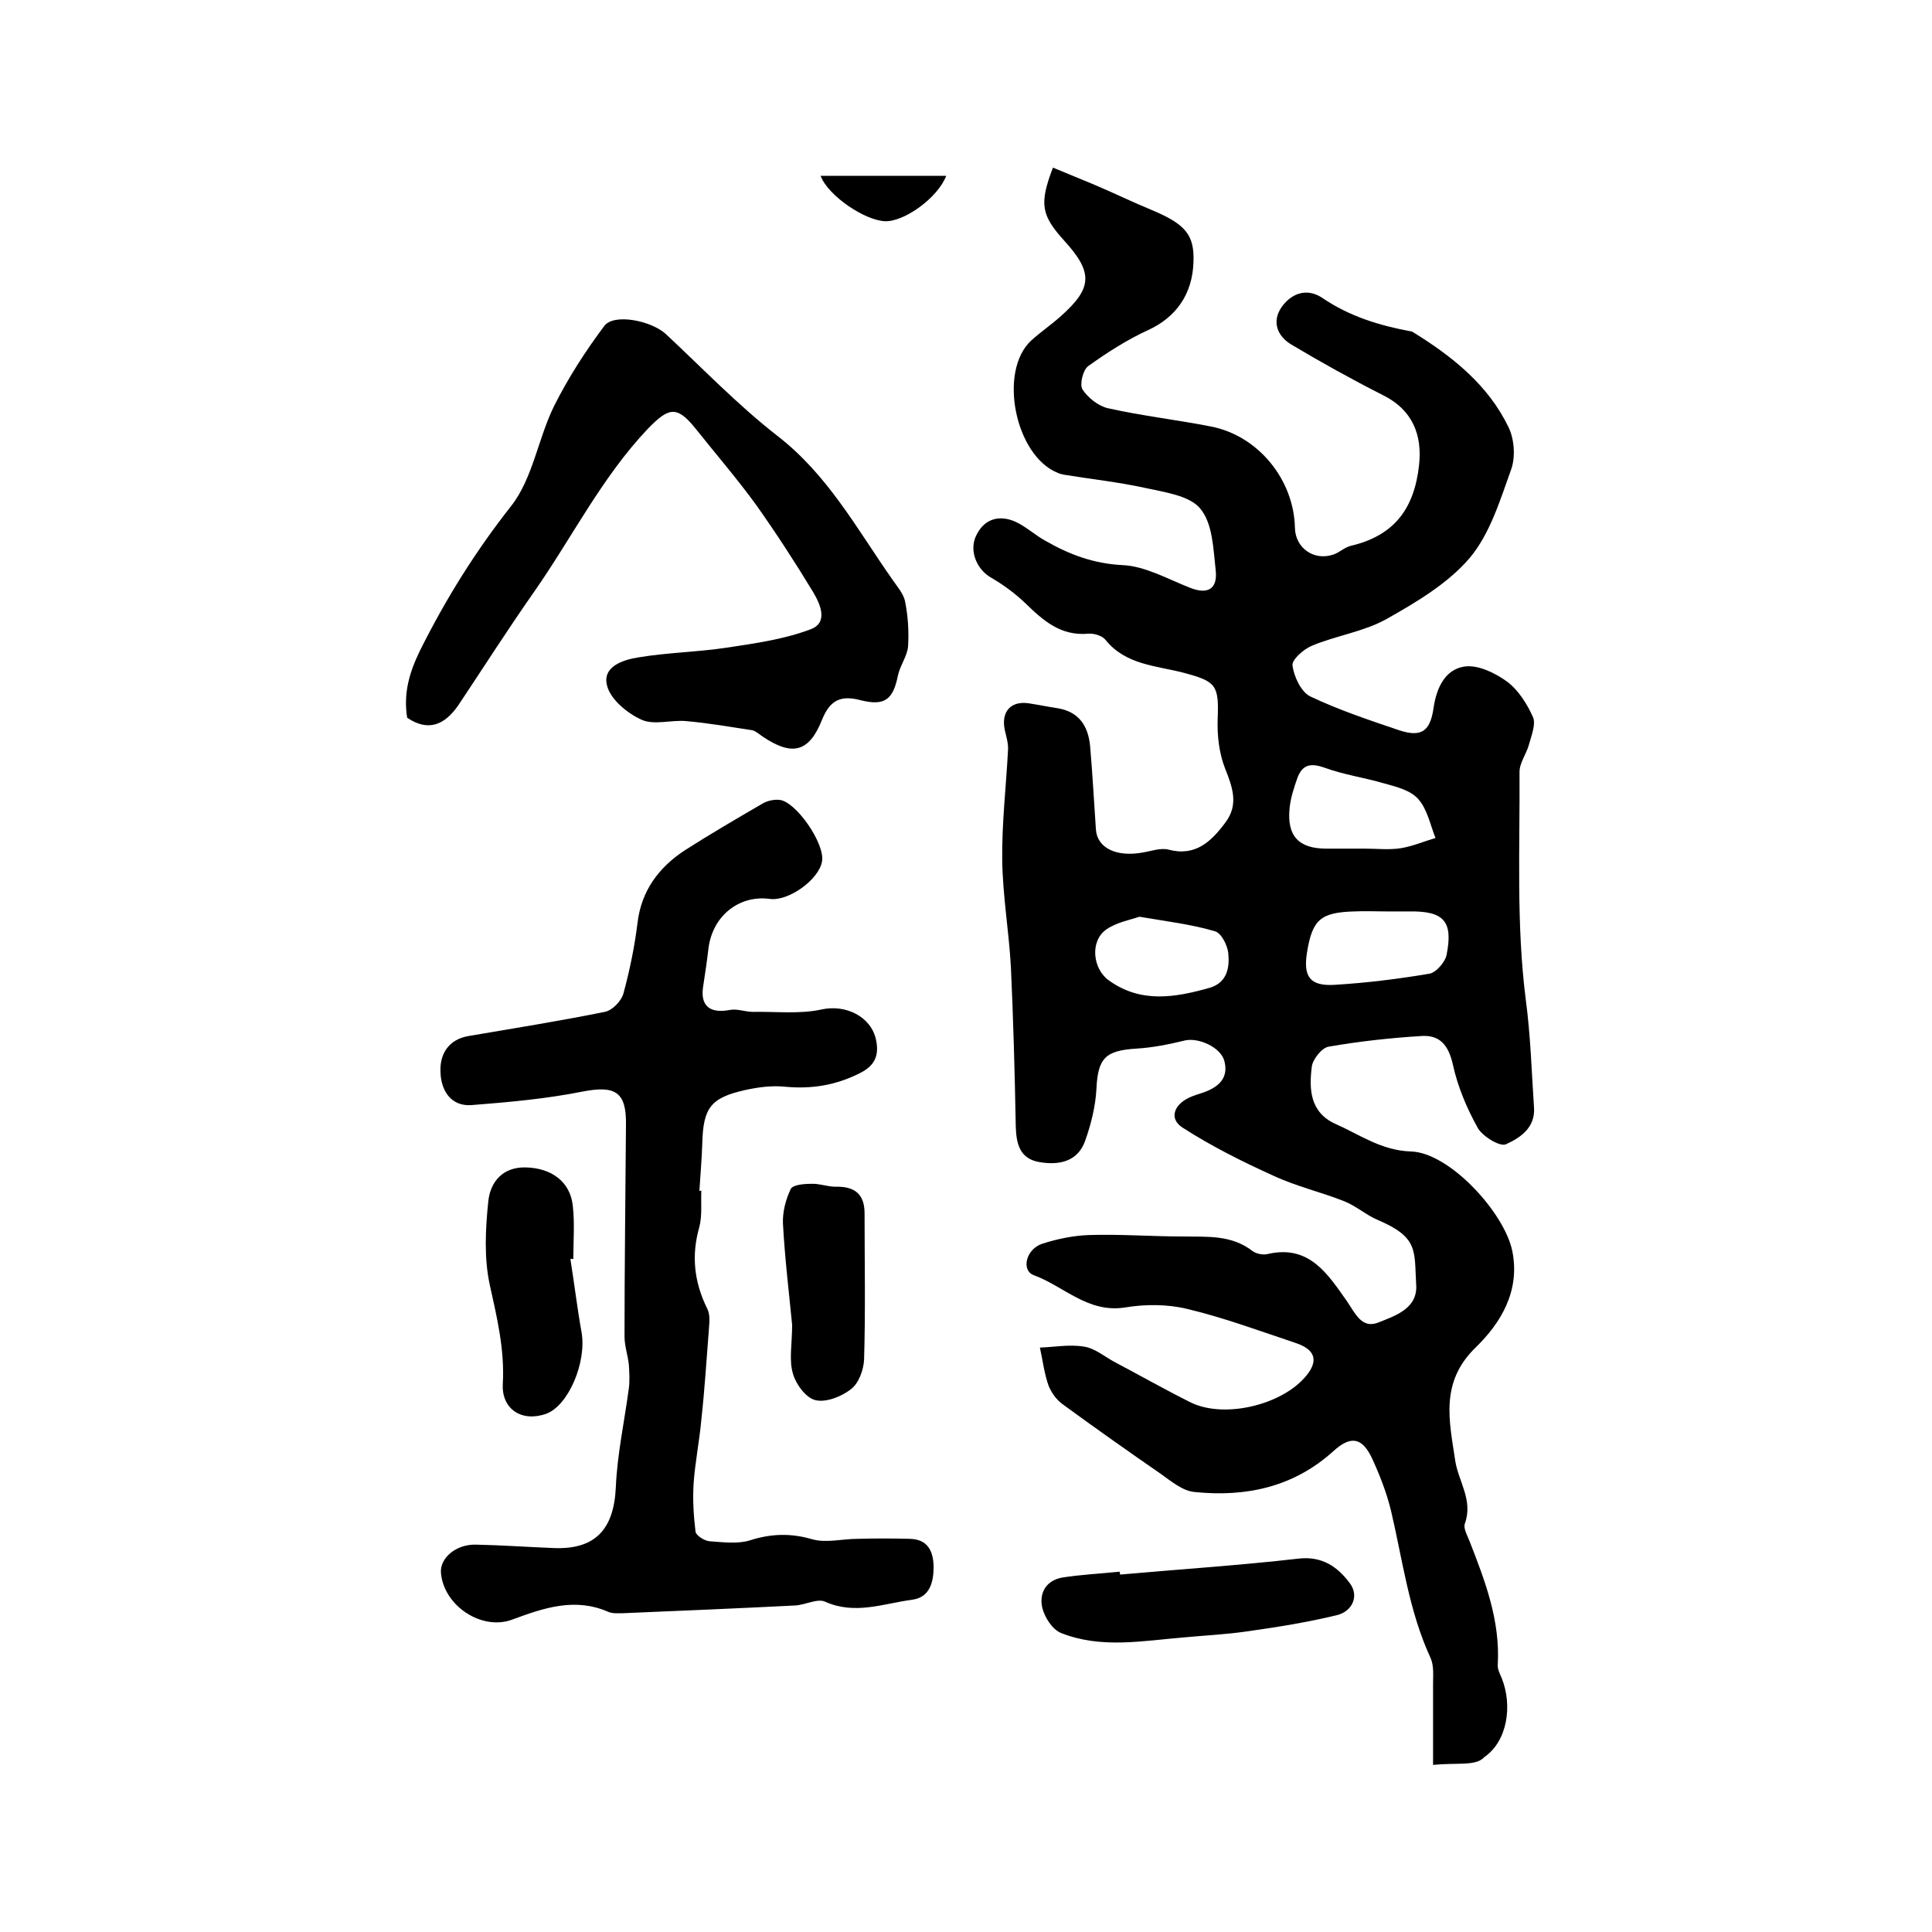 <?xml version="1.0" encoding="utf-8"?>
<!-- Generator: Adobe Illustrator 22.0.0, SVG Export Plug-In . SVG Version: 6.00 Build 0)  -->
<svg version="1.1" id="图层_1" xmlns="http://www.w3.org/2000/svg" xmlns:xlink="http://www.w3.org/1999/xlink" x="0px" y="0px"
	 viewBox="0 0 400 400" style="enable-background:new 0 0 400 400;" xml:space="preserve">
<style type="text/css">
	.st0{fill:#FFFFFF;}
</style>
<g>
	
	<path d="M296.7,365.4c0-6.1,0-11.4,0-16.7c0-1.8,0.2-3.8-0.5-5.4c-4.5-9.7-5.8-20.3-8.2-30.5c-0.9-3.7-2.3-7.3-3.9-10.8
		c-2.1-4.5-4.5-4.8-8.1-1.5c-8.2,7.4-18.1,9.5-28.7,8.4c-2.4-0.2-4.8-2.2-6.9-3.7c-6.8-4.7-13.6-9.5-20.3-14.4
		c-1.3-0.9-2.4-2.4-3-3.9c-0.9-2.5-1.2-5.2-1.8-7.9c3-0.1,6.1-0.7,9.1-0.2c2.2,0.3,4.2,2,6.2,3.1c5.3,2.8,10.6,5.8,16,8.5
		c7.3,3.5,19.9,0.2,24.4-6.3c2.2-3.2,0.3-5-2.6-6c-7.5-2.5-15-5.3-22.6-7.1c-4.1-1-8.7-1-12.9-0.3c-7.7,1.2-12.6-4.4-18.9-6.7
		c-2.6-1-1.6-5.4,1.8-6.5c3.1-1,6.5-1.7,9.7-1.8c6.5-0.2,13,0.3,19.4,0.3c5,0.1,10-0.4,14.4,3c0.8,0.6,2.3,0.9,3.3,0.6
		c8.5-1.9,12.3,4.2,16.2,9.7c1.8,2.6,3.1,5.9,6.6,4.5c3.5-1.4,8.2-2.9,7.8-7.9c-0.4-7,0.5-9.7-7.9-13.3c-2.4-1-4.5-2.9-7-3.9
		c-4.8-1.9-10-3.1-14.7-5.3c-6.4-2.9-12.8-6.1-18.7-9.9c-2.9-1.8-1.9-4.7,1.2-6.2c1-0.5,2.2-0.8,3.3-1.2c2.9-1.1,5-2.9,4.1-6.4
		c-0.7-2.8-5.2-4.9-8.1-4.3c-3.3,0.8-6.7,1.5-10.1,1.7c-6.5,0.4-8,2-8.3,8.4c-0.2,3.6-1.1,7.2-2.3,10.6c-1.5,4.4-5.4,5.2-9.5,4.5
		c-4.1-0.7-4.8-3.8-4.9-7.5c-0.2-10.9-0.5-21.9-1-32.8c-0.4-7.4-1.7-14.8-1.8-22.2c-0.1-7.6,0.8-15.2,1.2-22.8
		c0.1-1.4-0.4-2.9-0.7-4.3c-0.7-3.6,1.2-5.9,4.9-5.4c2,0.3,3.9,0.7,5.9,1c4.6,0.7,6.5,3.7,6.9,7.9c0.5,5.8,0.8,11.5,1.2,17.3
		c0.3,3.8,4.3,5.7,9.7,4.7c1.8-0.3,3.7-1,5.3-0.6c5.6,1.5,8.9-1.7,11.8-5.6c2.8-3.7,1.5-7.3-0.1-11.3c-1.2-3.1-1.6-6.7-1.5-10
		c0.3-7.2-0.3-7.9-7-9.7c-5.7-1.5-12-1.6-16.2-6.8c-0.7-0.9-2.4-1.4-3.6-1.3c-5.7,0.5-9.3-2.7-13-6.3c-2.1-2-4.5-3.8-7.1-5.3
		c-3-1.7-4.7-5.7-3-8.9c1.7-3.4,4.8-4.1,8-2.7c2.2,1,4.1,2.8,6.3,4c4.9,2.8,9.9,4.7,15.9,5c4.7,0.2,9.4,2.9,14,4.7
		c3.8,1.5,5.7,0.1,5.3-3.6c-0.5-4.4-0.6-9.7-3.2-12.8c-2.2-2.7-7.4-3.4-11.5-4.3c-5.5-1.2-11.1-1.8-16.6-2.7c-0.5-0.1-1-0.2-1.4-0.4
		c-8.8-3.5-12.4-21-5.5-27.4c2-1.8,4.2-3.3,6.2-5.1c6.5-5.8,6.6-9,0.7-15.5c-4.8-5.3-5.3-7.6-2.4-15.2c2.9,1.2,5.8,2.4,8.7,3.6
		c4,1.7,7.9,3.6,11.8,5.2c6.9,2.9,8.8,5.1,8.6,10.7c-0.2,6.8-3.7,11.5-9.3,14.1c-4.4,2-8.6,4.7-12.5,7.5c-1.1,0.8-1.8,3.8-1.2,4.8
		c1.1,1.7,3.2,3.4,5.2,3.9c7.1,1.6,14.3,2.4,21.4,3.8c9.8,1.9,17.2,11,17.4,21c0.1,4.2,4,6.9,8,5.5c1.2-0.4,2.3-1.5,3.6-1.8
		c8.9-2.1,13.1-7.6,14.1-16.7c0.7-6.3-1.4-11.5-7.5-14.5c-6.5-3.3-12.8-6.8-19-10.5c-2.8-1.7-4.1-4.7-1.9-7.8
		c2.1-2.9,5.3-3.9,8.4-1.8c5.6,3.8,11.8,5.7,18.3,6.9c0.2,0,0.3,0.1,0.5,0.2c8.1,5,15.5,10.9,19.7,19.6c1.2,2.4,1.5,6.1,0.6,8.7
		c-2.3,6.4-4.4,13.4-8.6,18.4c-4.5,5.3-11.1,9.2-17.3,12.7c-4.7,2.6-10.4,3.4-15.4,5.5c-1.7,0.7-4.2,2.9-4,4.1
		c0.3,2.3,1.8,5.5,3.7,6.4c5.9,2.8,12.2,4.9,18.4,7c4.6,1.5,6.4,0.2,7.1-4.6c0.6-4.2,2.4-8,6.4-8.6c2.8-0.4,6.3,1.3,8.8,3.1
		c2.4,1.8,4.2,4.7,5.4,7.4c0.6,1.4-0.3,3.7-0.8,5.5c-0.5,2-2,3.9-2,5.8c0.1,15.7-0.7,31.6,1.3,47.2c1,7.5,1.2,14.9,1.7,22.3
		c0.3,4.2-2.9,6.3-5.8,7.6c-1.2,0.6-4.8-1.6-5.8-3.3c-2.3-4.1-4.2-8.6-5.2-13.2c-0.9-4-2.7-6.2-6.6-5.9c-6.4,0.4-12.8,1.1-19.1,2.2
		c-1.4,0.2-3.3,2.6-3.5,4.1c-0.6,4.7-0.4,9.5,4.9,11.9c5,2.2,9.5,5.5,15.6,5.7c8,0.2,19.4,12.7,21,20.6c1.7,8.4-2.5,15-7.5,19.9
		c-7.6,7.3-5.5,15.4-4.3,23.6c0.7,4.3,3.7,8.1,2,12.9c-0.4,1,0.5,2.5,1,3.8c3.2,8.2,6.3,16.3,5.8,25.4c-0.1,0.9,0.4,1.9,0.8,2.8
		c2.3,5.7,1.2,13.1-3.6,16.4C305.6,365.7,301.8,364.9,296.7,365.4z M282.6,175.7c2.5,0,5,0.3,7.5-0.1c2.4-0.4,4.7-1.4,7.1-2.1
		c-1.1-2.8-1.7-6-3.6-8.1c-1.6-1.8-4.5-2.5-7-3.2c-4.1-1.2-8.4-1.8-12.5-3.3c-2.9-1-4.5-0.5-5.5,2.2c-0.7,2-1.4,4.1-1.6,6.2
		c-0.6,5.8,1.9,8.4,7.6,8.4C277.3,175.7,280,175.7,282.6,175.7z M286.9,188.7c-2.2,0-4.3-0.1-6.5,0c-7,0.2-8.7,1.7-9.8,8.5
		c-0.8,5,0.6,7,5.7,6.7c6.6-0.4,13.1-1.2,19.6-2.3c1.4-0.2,3.3-2.4,3.6-3.9c1.4-7-0.6-9.1-7.7-9
		C290.2,188.7,288.6,188.7,286.9,188.7z M235.9,189.8c-1.7,0.6-4.6,1.1-6.8,2.6c-3.5,2.4-2.9,8.2,0.5,10.6
		c6.7,4.8,13.8,3.5,20.9,1.5c3.6-1.1,4.1-4.2,3.8-7.2c-0.2-1.7-1.5-4.2-2.8-4.5C246.8,191.4,241.8,190.8,235.9,189.8z"/>
	<path d="M145.2,246.5c-0.1,2.5,0.2,5.1-0.4,7.5c-1.7,5.9-1.1,11.4,1.6,16.9c0.6,1.1,0.5,2.6,0.4,3.9c-0.5,6.4-0.9,12.8-1.6,19.2
		c-0.4,4.4-1.3,8.8-1.6,13.2c-0.2,3.3,0,6.6,0.4,9.9c0.1,0.8,1.8,1.9,2.9,2c2.8,0.2,5.9,0.6,8.4-0.2c4.4-1.4,8.5-1.5,12.9-0.2
		c2.9,0.8,6.2-0.1,9.3-0.1c3.6-0.1,7.2-0.1,10.9,0c3.6,0.1,4.8,2.4,4.9,5.7c0,3.3-0.8,6.4-4.4,6.9c-6,0.8-11.9,3.2-18.1,0.4
		c-1.6-0.7-4.1,0.7-6.2,0.8c-11.9,0.6-23.8,1.1-35.7,1.6c-1,0-2.1,0.1-3-0.3c-6.9-3-13.3-0.8-19.8,1.6c-6.3,2.4-14.2-2.8-14.8-9.6
		c-0.3-3.1,3.1-6,7.2-5.9c5.3,0.1,10.7,0.5,16,0.7c8.7,0.4,12.6-3.8,13-12.6c0.3-6.9,1.8-13.7,2.7-20.5c0.2-1.6,0.1-3.2,0-4.8
		c-0.2-2-0.9-3.9-0.9-5.9c0-14.6,0.2-29.3,0.3-43.9c0.1-6.8-2.3-8.1-9-6.8c-7.5,1.5-15.3,2.2-23,2.8c-4.3,0.3-6.3-3.1-6.4-6.8
		c-0.2-3.8,1.7-6.8,5.8-7.5c9.4-1.6,18.8-3.1,28.2-5c1.6-0.3,3.5-2.3,3.9-3.9c1.3-4.8,2.3-9.7,2.9-14.6c0.8-6.6,4.4-11.4,9.7-14.9
		c5.3-3.4,10.8-6.6,16.3-9.8c0.9-0.5,2.2-0.8,3.3-0.7c3.4,0.2,9.5,9,8.9,12.7c-0.6,3.8-7,8.4-10.9,7.8c-6.3-0.8-11.7,3.5-12.6,10.1
		c-0.3,2.6-0.7,5.3-1.1,7.9c-0.7,4.1,1.3,5.8,5.5,5c1.5-0.3,3.2,0.4,4.8,0.4c4.7-0.1,9.6,0.5,14.2-0.5c4.9-1.1,10.3,1.4,11.3,6.4
		c0.6,3.1-0.2,5.2-3.4,6.8c-5,2.5-9.9,3.3-15.4,2.8c-2.8-0.3-5.7,0.1-8.4,0.7c-7.1,1.6-8.6,3.7-8.8,11c-0.1,3.3-0.4,6.6-0.6,9.9
		C145,246.5,145.1,246.5,145.2,246.5z"/>
	<path d="M84.3,148.6c-0.8-5,0.4-9.3,2.7-14c5.3-10.6,11.4-20.4,18.8-29.8c4.5-5.7,5.6-14,8.9-20.7c2.9-5.8,6.5-11.4,10.4-16.6
		c2-2.7,9.8-1.1,12.8,1.7c7.6,7.1,14.8,14.6,23,21c10.5,8.1,16.5,19.3,23.8,29.7c1,1.5,2.4,3,2.7,4.7c0.6,3,0.8,6.2,0.6,9.3
		c-0.2,2-1.7,4-2.1,6c-1,4.9-2.7,6.3-7.6,5.1c-4.1-1.1-6.4-0.2-8.1,4c-2.7,6.8-6.2,7.6-12.3,3.5c-0.7-0.5-1.4-1.1-2.1-1.3
		c-4.6-0.7-9.1-1.5-13.7-1.9c-3.1-0.3-6.7,0.9-9.3-0.3c-2.9-1.3-6.4-4.2-7.1-7c-1.1-4,3.3-5.4,6.5-5.9c6-1,12.2-1.1,18.2-2
		c5.9-0.9,11.8-1.7,17.4-3.8c3.8-1.4,2-5.3,0.5-7.8c-3.7-6.1-7.6-12.1-11.7-17.9c-4-5.5-8.4-10.6-12.7-16c-3.8-4.7-5.5-4.2-9.7,0.1
		c-9.6,10.1-15.7,22.5-23.6,33.8c-5.4,7.7-10.5,15.7-15.7,23.5C92,150.2,88.6,151.5,84.3,148.6z"/>
	<path d="M231.9,326c12.3-1.1,24.7-1.9,36.9-3.3c5-0.6,8.2,1.8,10.6,5c2.1,2.7,0.6,5.9-2.6,6.7c-6.2,1.5-12.5,2.5-18.9,3.4
		c-4.2,0.6-8.5,0.8-12.7,1.2c-8.6,0.7-17.2,2.4-25.5-0.9c-1.8-0.7-3.4-3.2-3.9-5.2c-0.7-3,0.7-5.7,4.2-6.3c3.9-0.6,7.9-0.8,11.8-1.2
		C231.8,325.5,231.9,325.7,231.9,326z"/>
	<path d="M118.1,260.7c0.8,5,1.4,10.1,2.3,15.1c1.1,6.2-2.7,15.2-7.3,16.9c-5,1.8-9.3-0.9-9-6.2c0.4-7.1-1.2-13.7-2.7-20.5
		c-1.2-5.5-0.9-11.6-0.3-17.3c0.4-3.9,2.9-7.1,7.7-7c5.4,0.1,9.3,3,9.8,8c0.4,3.6,0.1,7.3,0.1,11
		C118.5,260.6,118.3,260.6,118.1,260.7z"/>
	<path d="M164,274.3c-0.6-6.3-1.5-13.6-1.9-21c-0.1-2.4,0.6-5,1.6-7.1c0.4-0.9,2.7-1.1,4.2-1.1c1.7-0.1,3.4,0.6,5.1,0.6
		c3.8-0.1,6,1.4,6,5.5c0,10.1,0.2,20.2-0.1,30.3c-0.1,2.1-1.1,4.9-2.7,6.1c-1.9,1.5-5.1,2.8-7.3,2.3c-2-0.4-4.1-3.3-4.7-5.4
		C163.3,281.6,164,278.4,164,274.3z"/>
	<path d="M195.9,36.4c-1.7,4.5-8.6,9.5-12.6,9.4c-4.2-0.1-11.9-5.3-13.4-9.4C178.6,36.4,187.1,36.4,195.9,36.4z"/>
	
	
	
</g>
</svg>
